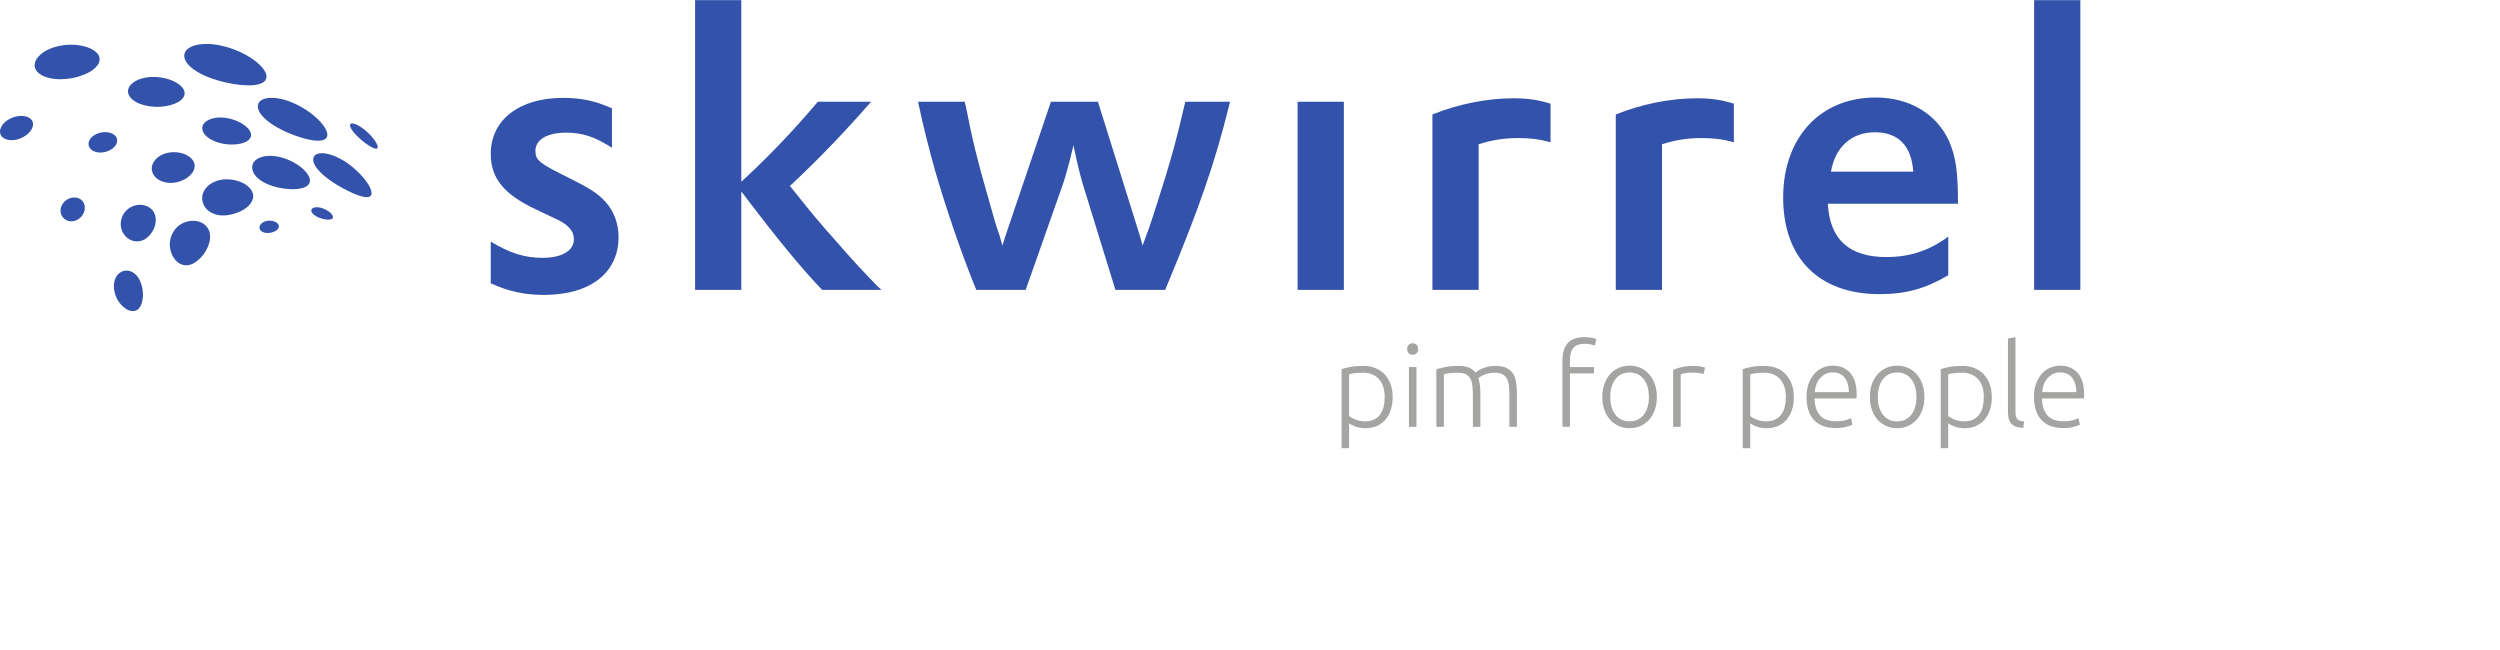 <?xml version="1.0" encoding="UTF-8" standalone="no"?>
<svg
   xmlns:dc="http://purl.org/dc/elements/1.1/"
   xmlns:cc="http://creativecommons.org/ns#"
   xmlns:rdf="http://www.w3.org/1999/02/22-rdf-syntax-ns#"
   xmlns:svg="http://www.w3.org/2000/svg"
   xmlns="http://www.w3.org/2000/svg"
   viewBox="0 0 1510.107 392.36"
   height="392.36"
   width="1510.107"
   xml:space="preserve"
   id="svg2"
   version="1.1"><defs
     id="defs6" /><g
     transform="matrix(1.333,0,0,-1.333,0,392.36)"
     id="g10"><g
       transform="scale(0.1)"
       id="g12"><path
         id="path14"
         style="fill:#3252ab;fill-opacity:1;fill-rule:nonzero;stroke:none"
         d="m 2223.79,1848.64 c 89.77,-54.28 154.93,-73.51 235.88,-73.51 88.03,0 140.85,33.25 140.85,84.03 0,38.48 -26.41,68.27 -86.26,94.53 l -84.49,40.25 c -146.12,68.26 -205.98,141.77 -205.98,252.06 0,154.04 128.52,253.86 327.45,253.86 80.96,0 142.58,-12.28 221.81,-47.3 v -178.54 c -77.46,49 -132.05,68.27 -207.74,68.27 -86.26,0 -139.08,-31.5 -139.08,-82.27 0,-42 15.84,-56.04 147.88,-120.79 98.57,-49 137.32,-73.51 172.53,-113.8 35.21,-40.25 56.32,-96.25 56.32,-155.77 0,-162.8 -128.52,-262.61 -337.98,-262.61 -88.03,0 -160.23,15.79 -241.19,52.53 v 189.06" /><path
         id="path16"
         style="fill:#3252ab;fill-opacity:1;fill-rule:nonzero;stroke:none"
         d="m 3149.74,2942.74 h 209.47 v -822.78 l 24.68,22.78 c 112.67,105.01 220.04,218.81 322.14,339.6 h 241.18 C 3834.54,2352.8 3720.1,2233.77 3605.7,2125.24 l -26.42,-24.54 22.88,-27.98 c 81,-101.53 114.44,-141.82 186.6,-222.32 73.96,-85.78 132.05,-147.06 186.64,-203.06 l 19.32,-17.51 h -269.31 c -93.3,98.01 -191.9,217.05 -339.79,411.35 l -26.41,35.02 v -446.37 h -209.47 v 1312.91" /><path
         id="path18"
         style="fill:#3252ab;fill-opacity:1;fill-rule:nonzero;stroke:none"
         d="m 4371.42,2482.34 5.3,-21.02 c 28.14,-145.29 52.78,-246.82 102.1,-416.62 26.42,-96.29 35.21,-124.28 51.05,-169.8 l 12.54,-44.24 13.88,44.24 205.96,607.44 h 213.01 l 190.13,-607.44 12.3,-44.24 15.84,44.24 8.8,22.74 c 21.15,59.52 51.1,155.81 77.47,239.84 35.21,115.55 54.58,187.3 86.26,323.84 l 5.3,21.02 h 202.43 l -8.8,-35.01 c -59.85,-239.83 -130.27,-446.4 -272.86,-787.76 l -12.33,-29.74 h -225.31 l -147.89,479.63 c -22.91,77.02 -42.25,175.77 -42.25,175.77 0,0 -22.91,-102.23 -47.55,-175.77 l -168.99,-479.63 h -223.57 l -12.3,29.74 c -61.63,154.06 -125.02,341.36 -174.3,509.4 -29.95,108.56 -52.81,196.07 -77.46,313.37 h 211.24" /><path
         id="path20"
         style="fill:#3252ab;fill-opacity:1;fill-rule:nonzero;stroke:none"
         d="m 5880.02,2482.35 h 209.51 v -852.52 h -209.51 v 852.52" /><path
         id="path22"
         style="fill:#3252ab;fill-opacity:1;fill-rule:nonzero;stroke:none"
         d="m 6490.9,2424.55 c 116.17,47.28 248.21,73.55 367.93,73.55 63.39,0 110.9,-7 167.22,-24.51 v -175.07 c -47.51,14.02 -91.53,19.26 -146.12,19.26 -63.35,0 -119.71,-8.75 -179.52,-28.02 V 1629.83 H 6490.9 v 794.72" /><path
         id="path24"
         style="fill:#3252ab;fill-opacity:1;fill-rule:nonzero;stroke:none"
         d="m 7321.78,2424.55 c 116.17,47.28 248.21,73.55 367.93,73.55 63.35,0 110.9,-7 167.25,-24.51 v -175.07 c -47.55,14.02 -91.56,19.26 -146.11,19.26 -63.4,0 -119.76,-8.75 -179.6,-28.02 v -659.93 h -209.47 v 794.72" /><path
         id="path26"
         style="fill:#3252ab;fill-opacity:1;fill-rule:nonzero;stroke:none"
         d="m 8282.77,2020.2 c 8.81,-161.05 95.07,-241.59 265.83,-241.59 105.6,0 195.4,29.77 279.9,92.78 v -175.04 c -103.88,-61.28 -191.9,-85.77 -311.58,-85.77 -274.65,0 -436.62,162.79 -436.62,437.63 0,271.34 167.27,453.36 419.03,453.36 153.14,0 276.35,-73.5 332.66,-197.78 29.95,-68.27 40.52,-136.54 40.52,-280.12 v -3.47 z m 387.31,145.29 c -8.85,119.04 -68.65,178.55 -174.3,178.55 -105.63,0 -179.56,-66.51 -198.93,-178.55 h 373.23" /><path
         id="path28"
         style="fill:#3252ab;fill-opacity:1;fill-rule:nonzero;stroke:none"
         d="m 9217.53,1629.83 h 209.46 V 2942.74 H 9217.53 V 1629.83" /><path
         id="path30"
         style="fill:#3252ab;fill-opacity:1;fill-rule:nonzero;stroke:none"
         d="m 629.801,1679.89 c 22.715,-39.99 23.41,-96.44 5.152,-126.84 -18.387,-30.23 -57.668,-24.84 -90.305,14.54 -32.503,39.17 -38.929,100.66 -10.593,131.69 28.16,30.98 73.175,20.52 95.746,-19.39 m -484.895,717.59 c 14.375,-23.34 -3.992,-56.09 -40.418,-75.6 -36.527,-19.5 -79.898,-18.52 -97.519,4.61 -17.75,23 -0.512,59.84 39.422,79.59 39.734,19.7 84.14,14.66 98.515,-8.6 m 232.508,-369.91 c 14.395,-23.33 5.711,-56.01 -18.391,-74.61 -24.265,-18.62 -57.351,-16.35 -75.121,6.77 -17.746,23.06 -10.539,58.53 17.028,77.44 27.441,18.88 62.101,13.72 76.484,-9.6 m 72.078,659.37 c 12.93,-38.57 -38.219,-78.39 -112.211,-95.37 -73.824,-16.61 -153.136,-3.69 -175.152,36.29 -22.227,39.96 28.262,93.14 111.312,108.43 83.079,15.5 163.114,-10.89 176.051,-49.35 m 252.461,-715.92 c 12.961,-38.62 -7.422,-86.54 -42.543,-109.63 -35.055,-22.84 -80.445,-11.8 -102.672,28.26 -22.035,39.9 -5.429,95.03 38.832,116.46 44.27,21.55 93.496,3.38 106.383,-35.09 m -172.762,346.4 c 8.692,-22.75 -11.351,-48.78 -44.382,-60.25 -32.84,-11.36 -68.586,-3.42 -80.246,19.82 -11.754,23.15 7.605,52.65 43.484,63.51 36.016,10.97 72.57,-0.4 81.144,-23.08 M 951.75,1879.45 c 4.16,-47.68 -29.129,-101.23 -70.621,-126.87 -41.414,-25.32 -86.145,-7.16 -105.457,46.8 -19.238,53.67 7.762,118.49 64.574,137.64 56.531,19.13 107.383,-10.18 111.504,-57.57 m -115.328,645.48 c 4.293,-35 -46.543,-61.72 -112.008,-65.39 -65.387,-3.35 -130.203,20.21 -142.547,58.62 -12.422,38.36 39.063,76.56 112.559,76.62 73.523,0.18 137.781,-34.87 141.996,-69.85 m 45.375,-327.79 c 4.328,-35.1 -33.223,-69.02 -81.531,-79.78 -48.223,-10.56 -97.805,8.5 -110.172,46.94 -12.426,38.26 23.789,81.11 80.191,88.3 56.278,7.36 107.348,-20.57 111.512,-55.46 m 325.653,395.23 c -5.34,-40.15 -84.49,-44.39 -181.97,-23.38 -97.183,21.37 -183.078,66.93 -190.179,116.37 -7.379,49.14 78.551,76.63 188.479,45.92 110.01,-30.5 189.04,-99.19 183.67,-138.91 m -60.37,-543.39 c -5.37,-40.08 -57.42,-72.16 -115.26,-80.49 -57.707,-8.02 -107.675,18.58 -114.925,68.03 -7.176,49.09 42.671,95.52 113.215,94.28 70.35,-1.18 122.41,-42.06 116.97,-81.82 m -9.42,280.44 c -2.78,-29.91 -52.13,-45.32 -109.23,-39.91 -56.907,5.67 -107.805,34.42 -111.688,69.32 -3.84,34.62 46.676,60.27 110.438,49.68 63.76,-10.46 113.37,-49.36 110.48,-79.09 m 344.17,-6.08 c -12.54,-30.41 -84.61,-18.58 -167.25,14.45 -82.36,33.43 -149.01,84.26 -145.89,126.67 2.84,42.1 83.6,50.69 175.57,5.3 91.94,-45.19 150.1,-116.35 137.57,-146.42 m -79.08,-208.57 c -12.38,-30.33 -75.45,-35.35 -143.12,-21.11 -67.5,14.63 -119.59,52.34 -116.58,94.73 2.9,42.08 69.07,63.75 146.28,37.25 77,-26.38 125.89,-80.82 113.42,-110.87 m -139.48,-201.61 c -4.26,-14.32 -26.7,-25.13 -50,-25.5 -23.25,-0.35 -39.74,11.59 -37.16,28.02 2.56,16.4 24.71,29.48 49.71,27.71 24.85,-1.72 41.67,-15.95 37.45,-30.23 m 417.01,143.27 c -16.59,-19.22 -81.49,7.11 -151.06,47.97 -69.14,41.2 -119.25,91.85 -108.41,125.24 10.57,33 84.67,25.17 159.82,-30.09 75.18,-55.14 116.15,-124.25 99.65,-143.12 m 30.38,216.26 c -6.44,-9.84 -37.74,6.94 -71.47,35.22 -33.57,28.2 -57.69,59.21 -52.26,71.58 5.37,12.27 39.36,-0.7 73.96,-31.4 34.82,-30.87 56.24,-65.63 49.77,-75.4 m -203.13,-317.86 c -6.45,-9.81 -32.56,-8.56 -58.57,1.04 -25.93,9.66 -42.71,26.16 -37.27,38.49 5.38,12.34 32.04,13.86 58.98,1.69 27.02,-12.19 43.29,-31.44 36.86,-41.22" /><path
         id="path32"
         style="fill:#a4a5a3;fill-opacity:1;fill-rule:nonzero;stroke:none"
         d="m 6113.36,1058.07 c 3.14,-2.44 7.07,-5.06 11.79,-7.86 4.7,-2.79 10.2,-5.41 16.49,-7.85 6.29,-2.45 13.1,-4.45 20.43,-6.02 7.33,-1.57 15,-2.36 23.04,-2.36 16.76,0 30.81,2.88 42.16,8.64 11.34,5.76 20.5,13.62 27.5,23.57 6.98,9.94 12.04,21.64 15.18,35.09 3.15,13.44 4.72,27.67 4.72,42.68 0,35.61 -8.91,62.93 -26.71,81.96 -17.81,19.03 -41.38,28.55 -70.7,28.55 -16.76,0 -30.3,-0.79 -40.6,-2.36 -10.29,-1.57 -18.07,-3.23 -23.3,-4.98 z m 0,-145.59 h -34.04 v 358.22 c 10.12,3.49 23.04,6.81 38.76,9.95 15.71,3.14 35.6,4.72 59.69,4.72 19.91,0 37.97,-3.24 54.21,-9.69 16.24,-6.46 30.2,-15.8 41.9,-28.02 11.7,-12.23 20.77,-27.06 27.23,-44.52 6.46,-17.46 9.69,-37.18 9.69,-59.18 0,-20.6 -2.7,-39.55 -8.11,-56.82 -5.42,-17.29 -13.36,-32.13 -23.83,-44.52 -10.48,-12.4 -23.31,-22.08 -38.5,-29.07 -15.18,-6.97 -32.56,-10.46 -52.11,-10.46 -17.8,0 -33.25,2.53 -46.35,7.58 -13.09,5.06 -22.6,9.87 -28.54,14.41 v -112.6" /><path
         id="path34"
         style="fill:#a4a5a3;fill-opacity:1;fill-rule:nonzero;stroke:none"
         d="m 6418.68,1009.37 h -34.04 v 270.77 h 34.04 z m 7.85,352.47 c 0,-8.05 -2.44,-14.42 -7.32,-19.13 -4.89,-4.7 -10.83,-7.07 -17.81,-7.07 -6.99,0 -12.92,2.37 -17.81,7.07 -4.89,4.71 -7.33,11.08 -7.33,19.13 0,8.02 2.44,14.39 7.33,19.11 4.89,4.71 10.82,7.07 17.81,7.07 6.98,0 12.92,-2.36 17.81,-7.07 4.88,-4.72 7.32,-11.09 7.32,-19.11" /><path
         id="path36"
         style="fill:#a4a5a3;fill-opacity:1;fill-rule:nonzero;stroke:none"
         d="m 6508.76,1270.7 c 10.13,2.8 23.31,5.94 39.54,9.44 16.24,3.47 37.27,5.23 63.11,5.23 34.22,0 59,-9.96 74.37,-29.86 1.74,1.39 5.15,3.75 10.22,7.07 5.05,3.32 11.42,6.72 19.11,10.21 7.67,3.5 16.67,6.47 26.97,8.91 10.29,2.44 21.73,3.67 34.31,3.67 20.59,0 37.26,-3.07 50.01,-9.17 12.74,-6.11 22.6,-14.66 29.59,-25.66 6.98,-11 11.7,-24.18 14.14,-39.54 2.44,-15.37 3.67,-32.13 3.67,-50.28 v -151.35 h -34.04 v 140.36 c 0,17.8 -0.79,33.25 -2.37,46.34 -1.57,13.09 -4.7,23.91 -9.42,32.48 -4.72,8.54 -11.44,15 -20.17,19.37 -8.73,4.37 -20.07,6.55 -34.04,6.55 -10.47,0 -19.99,-0.97 -28.53,-2.89 -8.57,-1.91 -15.98,-4.28 -22.27,-7.07 -6.28,-2.79 -11.44,-5.58 -15.45,-8.38 -4.01,-2.79 -6.89,-4.88 -8.64,-6.28 3.14,-9.09 5.51,-19.29 7.07,-30.63 1.57,-11.35 2.36,-23.31 2.36,-35.88 v -153.97 h -34.04 v 140.36 c 0,17.8 -0.79,33.25 -2.36,46.34 -1.57,13.09 -4.8,23.91 -9.69,32.48 -4.89,8.54 -11.78,15 -20.69,19.37 -8.9,4.37 -20.68,6.55 -35.35,6.55 -16.41,0 -30.29,-0.88 -41.63,-2.61 -11.36,-1.76 -18.59,-3.33 -21.74,-4.73 v -237.76 h -34.04 v 261.33" /><path
         id="path38"
         style="fill:#a4a5a3;fill-opacity:1;fill-rule:nonzero;stroke:none"
         d="m 7179.64,1415.77 c 14.66,0 26.62,-1.14 35.87,-3.41 9.25,-2.26 15.27,-4.27 18.06,-6.01 l -6.8,-29.34 c -3.85,1.75 -9.51,3.59 -17.02,5.51 -7.51,1.91 -17.02,2.87 -28.54,2.87 -24.09,0 -41.3,-6.1 -51.59,-18.32 -10.3,-12.23 -15.45,-31.78 -15.45,-58.66 v -28.27 h 108.94 v -28.81 h -108.94 v -241.96 h -34.04 v 300.08 c 0,35.27 8.11,61.8 24.35,79.61 16.23,17.82 41.28,26.71 75.16,26.71" /><path
         id="path40"
         style="fill:#a4a5a3;fill-opacity:1;fill-rule:nonzero;stroke:none"
         d="m 7471.87,1144.49 c 0,33.86 -7.86,60.82 -23.57,80.91 -15.71,20.07 -37.01,30.11 -63.9,30.11 -26.88,0 -48.18,-10.04 -63.89,-30.11 -15.71,-20.09 -23.57,-47.05 -23.57,-80.91 0,-33.87 7.86,-60.76 23.57,-80.66 15.71,-19.9 37.01,-29.85 63.89,-29.85 26.89,0 48.19,9.95 63.9,29.85 15.71,19.9 23.57,46.79 23.57,80.66 z m 36.14,0 c 0,-21.31 -3.07,-40.68 -9.17,-58.14 -6.11,-17.46 -14.67,-32.3 -25.67,-44.51 -10.99,-12.23 -24,-21.74 -39.01,-28.55 -15.02,-6.81 -31.6,-10.2 -49.76,-10.2 -18.15,0 -34.74,3.39 -49.75,10.2 -15.01,6.81 -28.02,16.32 -39.01,28.55 -11,12.21 -19.57,27.05 -25.67,44.51 -6.11,17.46 -9.16,36.83 -9.16,58.14 0,21.29 3.05,40.67 9.16,58.13 6.1,17.46 14.67,32.38 25.67,44.78 10.99,12.39 24,21.99 39.01,28.8 15.01,6.81 31.6,10.22 49.75,10.22 18.16,0 34.74,-3.41 49.76,-10.22 15.01,-6.81 28.02,-16.41 39.01,-28.8 11,-12.4 19.56,-27.32 25.67,-44.78 6.1,-17.46 9.17,-36.84 9.17,-58.13" /><path
         id="path42"
         style="fill:#a4a5a3;fill-opacity:1;fill-rule:nonzero;stroke:none"
         d="m 7674.01,1285.37 c 11.18,0 21.73,-0.88 31.68,-2.62 9.96,-1.75 16.85,-3.49 20.7,-5.24 l -6.81,-29.33 c -2.8,1.39 -8.48,2.88 -17.02,4.46 -8.57,1.56 -19.83,2.35 -33.78,2.35 -14.67,0 -26.46,-1.04 -35.35,-3.13 -8.91,-2.1 -14.76,-3.85 -17.55,-5.25 v -237.24 h -34.04 v 258.19 c 8.72,3.84 20.77,7.77 36.14,11.79 15.35,4.01 34.03,6.02 56.03,6.02" /><path
         id="path44"
         style="fill:#a4a5a3;fill-opacity:1;fill-rule:nonzero;stroke:none"
         d="m 7931.15,1058.07 c 3.15,-2.44 7.07,-5.06 11.79,-7.86 4.71,-2.79 10.21,-5.41 16.49,-7.85 6.29,-2.45 13.1,-4.45 20.43,-6.02 7.33,-1.57 15,-2.36 23.04,-2.36 16.76,0 30.81,2.88 42.16,8.64 11.35,5.76 20.51,13.62 27.5,23.57 6.98,9.94 12.04,21.64 15.18,35.09 3.15,13.44 4.72,27.67 4.72,42.68 0,35.61 -8.9,62.93 -26.71,81.96 -17.81,19.03 -41.37,28.55 -70.7,28.55 -16.76,0 -30.29,-0.79 -40.6,-2.36 -10.29,-1.57 -18.06,-3.23 -23.3,-4.98 z m 0,-145.59 h -34.04 v 358.22 c 10.13,3.49 23.05,6.81 38.76,9.95 15.71,3.14 35.61,4.72 59.7,4.72 19.9,0 37.97,-3.24 54.21,-9.69 16.24,-6.46 30.19,-15.8 41.89,-28.02 11.7,-12.23 20.77,-27.06 27.24,-44.52 6.45,-17.46 9.68,-37.18 9.68,-59.18 0,-20.6 -2.7,-39.55 -8.11,-56.82 -5.42,-17.29 -13.36,-32.13 -23.83,-44.52 -10.48,-12.4 -23.31,-22.08 -38.5,-29.07 -15.18,-6.97 -32.55,-10.46 -52.1,-10.46 -17.81,0 -33.26,2.53 -46.35,7.58 -13.1,5.06 -22.61,9.87 -28.55,14.41 v -112.6" /><path
         id="path46"
         style="fill:#a4a5a3;fill-opacity:1;fill-rule:nonzero;stroke:none"
         d="m 8378.4,1166.48 c -0.7,28.29 -7.33,50.28 -19.89,65.99 -12.58,15.71 -30.38,23.57 -53.43,23.57 -12.22,0 -23.13,-2.45 -32.73,-7.33 -9.61,-4.9 -17.98,-11.44 -25.14,-19.65 -7.16,-8.2 -12.75,-17.71 -16.76,-28.53 -4.01,-10.83 -6.38,-22.18 -7.07,-34.05 z m -192.2,-21.47 c 0,23.74 3.4,44.42 10.21,62.06 6.81,17.63 15.71,32.38 26.71,44.26 11,11.85 23.57,20.68 37.71,26.44 14.14,5.77 28.71,8.65 43.73,8.65 33.17,0 59.61,-10.83 79.35,-32.47 19.71,-21.66 29.59,-55 29.59,-100.04 0,-2.8 -0.1,-5.59 -0.27,-8.38 -0.18,-2.8 -0.44,-5.41 -0.79,-7.85 h -190.11 c 1.05,-33.18 9.25,-58.66 24.62,-76.47 15.36,-17.8 39.8,-26.71 73.32,-26.71 18.5,0 33.17,1.75 44,5.25 10.81,3.47 18.67,6.44 23.56,8.89 l 6.28,-29.32 c -4.89,-2.8 -14.05,-6.12 -27.49,-9.95 -13.45,-3.84 -29.25,-5.77 -47.4,-5.77 -23.74,0 -43.99,3.5 -60.75,10.48 -16.76,6.97 -30.56,16.76 -41.37,29.33 -10.83,12.57 -18.68,27.49 -23.57,44.77 -4.9,17.29 -7.33,36.22 -7.33,56.83" /><path
         id="path48"
         style="fill:#a4a5a3;fill-opacity:1;fill-rule:nonzero;stroke:none"
         d="m 8684.25,1144.49 c 0,33.86 -7.85,60.82 -23.57,80.91 -15.71,20.07 -37.01,30.11 -63.89,30.11 -26.89,0 -48.19,-10.04 -63.9,-30.11 -15.71,-20.09 -23.56,-47.05 -23.56,-80.91 0,-33.87 7.85,-60.76 23.56,-80.66 15.71,-19.9 37.01,-29.85 63.9,-29.85 26.88,0 48.18,9.95 63.89,29.85 15.72,19.9 23.57,46.79 23.57,80.66 z m 36.14,0 c 0,-21.31 -3.07,-40.68 -9.17,-58.14 -6.11,-17.46 -14.67,-32.3 -25.66,-44.51 -11,-12.23 -24.01,-21.74 -39.02,-28.55 -15.02,-6.81 -31.6,-10.2 -49.75,-10.2 -18.16,0 -34.75,3.39 -49.76,10.2 -15.01,6.81 -28.02,16.32 -39.01,28.55 -11,12.21 -19.56,27.05 -25.67,44.51 -6.11,17.46 -9.16,36.83 -9.16,58.14 0,21.29 3.05,40.67 9.16,58.13 6.11,17.46 14.67,32.38 25.67,44.78 10.99,12.39 24,21.99 39.01,28.8 15.01,6.81 31.6,10.22 49.76,10.22 18.15,0 34.73,-3.41 49.75,-10.22 15.01,-6.81 28.02,-16.41 39.02,-28.8 10.99,-12.4 19.55,-27.32 25.66,-44.78 6.1,-17.46 9.17,-36.84 9.17,-58.13" /><path
         id="path50"
         style="fill:#a4a5a3;fill-opacity:1;fill-rule:nonzero;stroke:none"
         d="m 8828.26,1058.07 c 3.15,-2.44 7.07,-5.06 11.79,-7.86 4.71,-2.79 10.2,-5.41 16.49,-7.85 6.29,-2.45 13.1,-4.45 20.43,-6.02 7.33,-1.57 15,-2.36 23.04,-2.36 16.76,0 30.81,2.88 42.16,8.64 11.35,5.76 20.51,13.62 27.5,23.57 6.98,9.94 12.04,21.64 15.18,35.09 3.15,13.44 4.72,27.67 4.72,42.68 0,35.61 -8.91,62.93 -26.71,81.96 -17.81,19.03 -41.38,28.55 -70.7,28.55 -16.76,0 -30.29,-0.79 -40.6,-2.36 -10.29,-1.57 -18.06,-3.23 -23.3,-4.98 z m 0,-145.59 h -34.04 v 358.22 c 10.13,3.49 23.05,6.81 38.76,9.95 15.71,3.14 35.6,4.72 59.7,4.72 19.9,0 37.97,-3.24 54.21,-9.69 16.24,-6.46 30.19,-15.8 41.89,-28.02 11.7,-12.23 20.77,-27.06 27.24,-44.52 6.45,-17.46 9.68,-37.18 9.68,-59.18 0,-20.6 -2.7,-39.55 -8.11,-56.82 -5.42,-17.29 -13.36,-32.13 -23.83,-44.52 -10.48,-12.4 -23.31,-22.08 -38.5,-29.07 -15.18,-6.97 -32.55,-10.46 -52.11,-10.46 -17.8,0 -33.25,2.53 -46.34,7.58 -13.1,5.06 -22.61,9.87 -28.55,14.41 v -112.6" /><path
         id="path52"
         style="fill:#a4a5a3;fill-opacity:1;fill-rule:nonzero;stroke:none"
         d="m 9168.15,1004.65 c -11.52,0.35 -21.56,1.83 -30.11,4.45 -8.57,2.62 -15.72,6.63 -21.48,12.05 -5.76,5.41 -10.12,12.39 -13.09,20.95 -2.97,8.54 -4.46,19.29 -4.46,32.21 v 335.18 l 34.05,6.28 v -340.42 c 0,-8.38 0.79,-15.1 2.36,-20.15 1.57,-5.07 3.93,-9.09 7.07,-12.06 3.14,-2.96 7.24,-5.15 12.31,-6.54 5.05,-1.4 11.08,-2.62 18.06,-3.67 l -4.71,-28.28" /><path
         id="path54"
         style="fill:#a4a5a3;fill-opacity:1;fill-rule:nonzero;stroke:none"
         d="m 9409.05,1166.48 c -0.7,28.29 -7.32,50.28 -19.89,65.99 -12.58,15.71 -30.38,23.57 -53.43,23.57 -12.21,0 -23.12,-2.45 -32.72,-7.33 -9.61,-4.9 -17.99,-11.44 -25.15,-19.65 -7.16,-8.2 -12.74,-17.71 -16.76,-28.53 -4.01,-10.83 -6.37,-22.18 -7.07,-34.05 z m -192.19,-21.47 c 0,23.74 3.39,44.42 10.2,62.06 6.82,17.63 15.71,32.38 26.71,44.26 11.01,11.85 23.57,20.68 37.71,26.44 14.15,5.77 28.72,8.65 43.74,8.65 33.16,0 59.6,-10.83 79.34,-32.47 19.72,-21.66 29.59,-55 29.59,-100.04 0,-2.8 -0.1,-5.59 -0.26,-8.38 -0.19,-2.8 -0.44,-5.41 -0.79,-7.85 h -190.11 c 1.04,-33.18 9.25,-58.66 24.62,-76.47 15.35,-17.8 39.79,-26.71 73.32,-26.71 18.49,0 33.16,1.75 43.99,5.25 10.81,3.47 18.67,6.44 23.57,8.89 l 6.28,-29.32 c -4.9,-2.8 -14.06,-6.12 -27.49,-9.95 -13.45,-3.84 -29.25,-5.77 -47.41,-5.77 -23.74,0 -43.98,3.5 -60.75,10.48 -16.76,6.97 -30.55,16.76 -41.37,29.33 -10.83,12.57 -18.68,27.49 -23.57,44.77 -4.89,17.29 -7.32,36.22 -7.32,56.83" /></g></g></svg>
